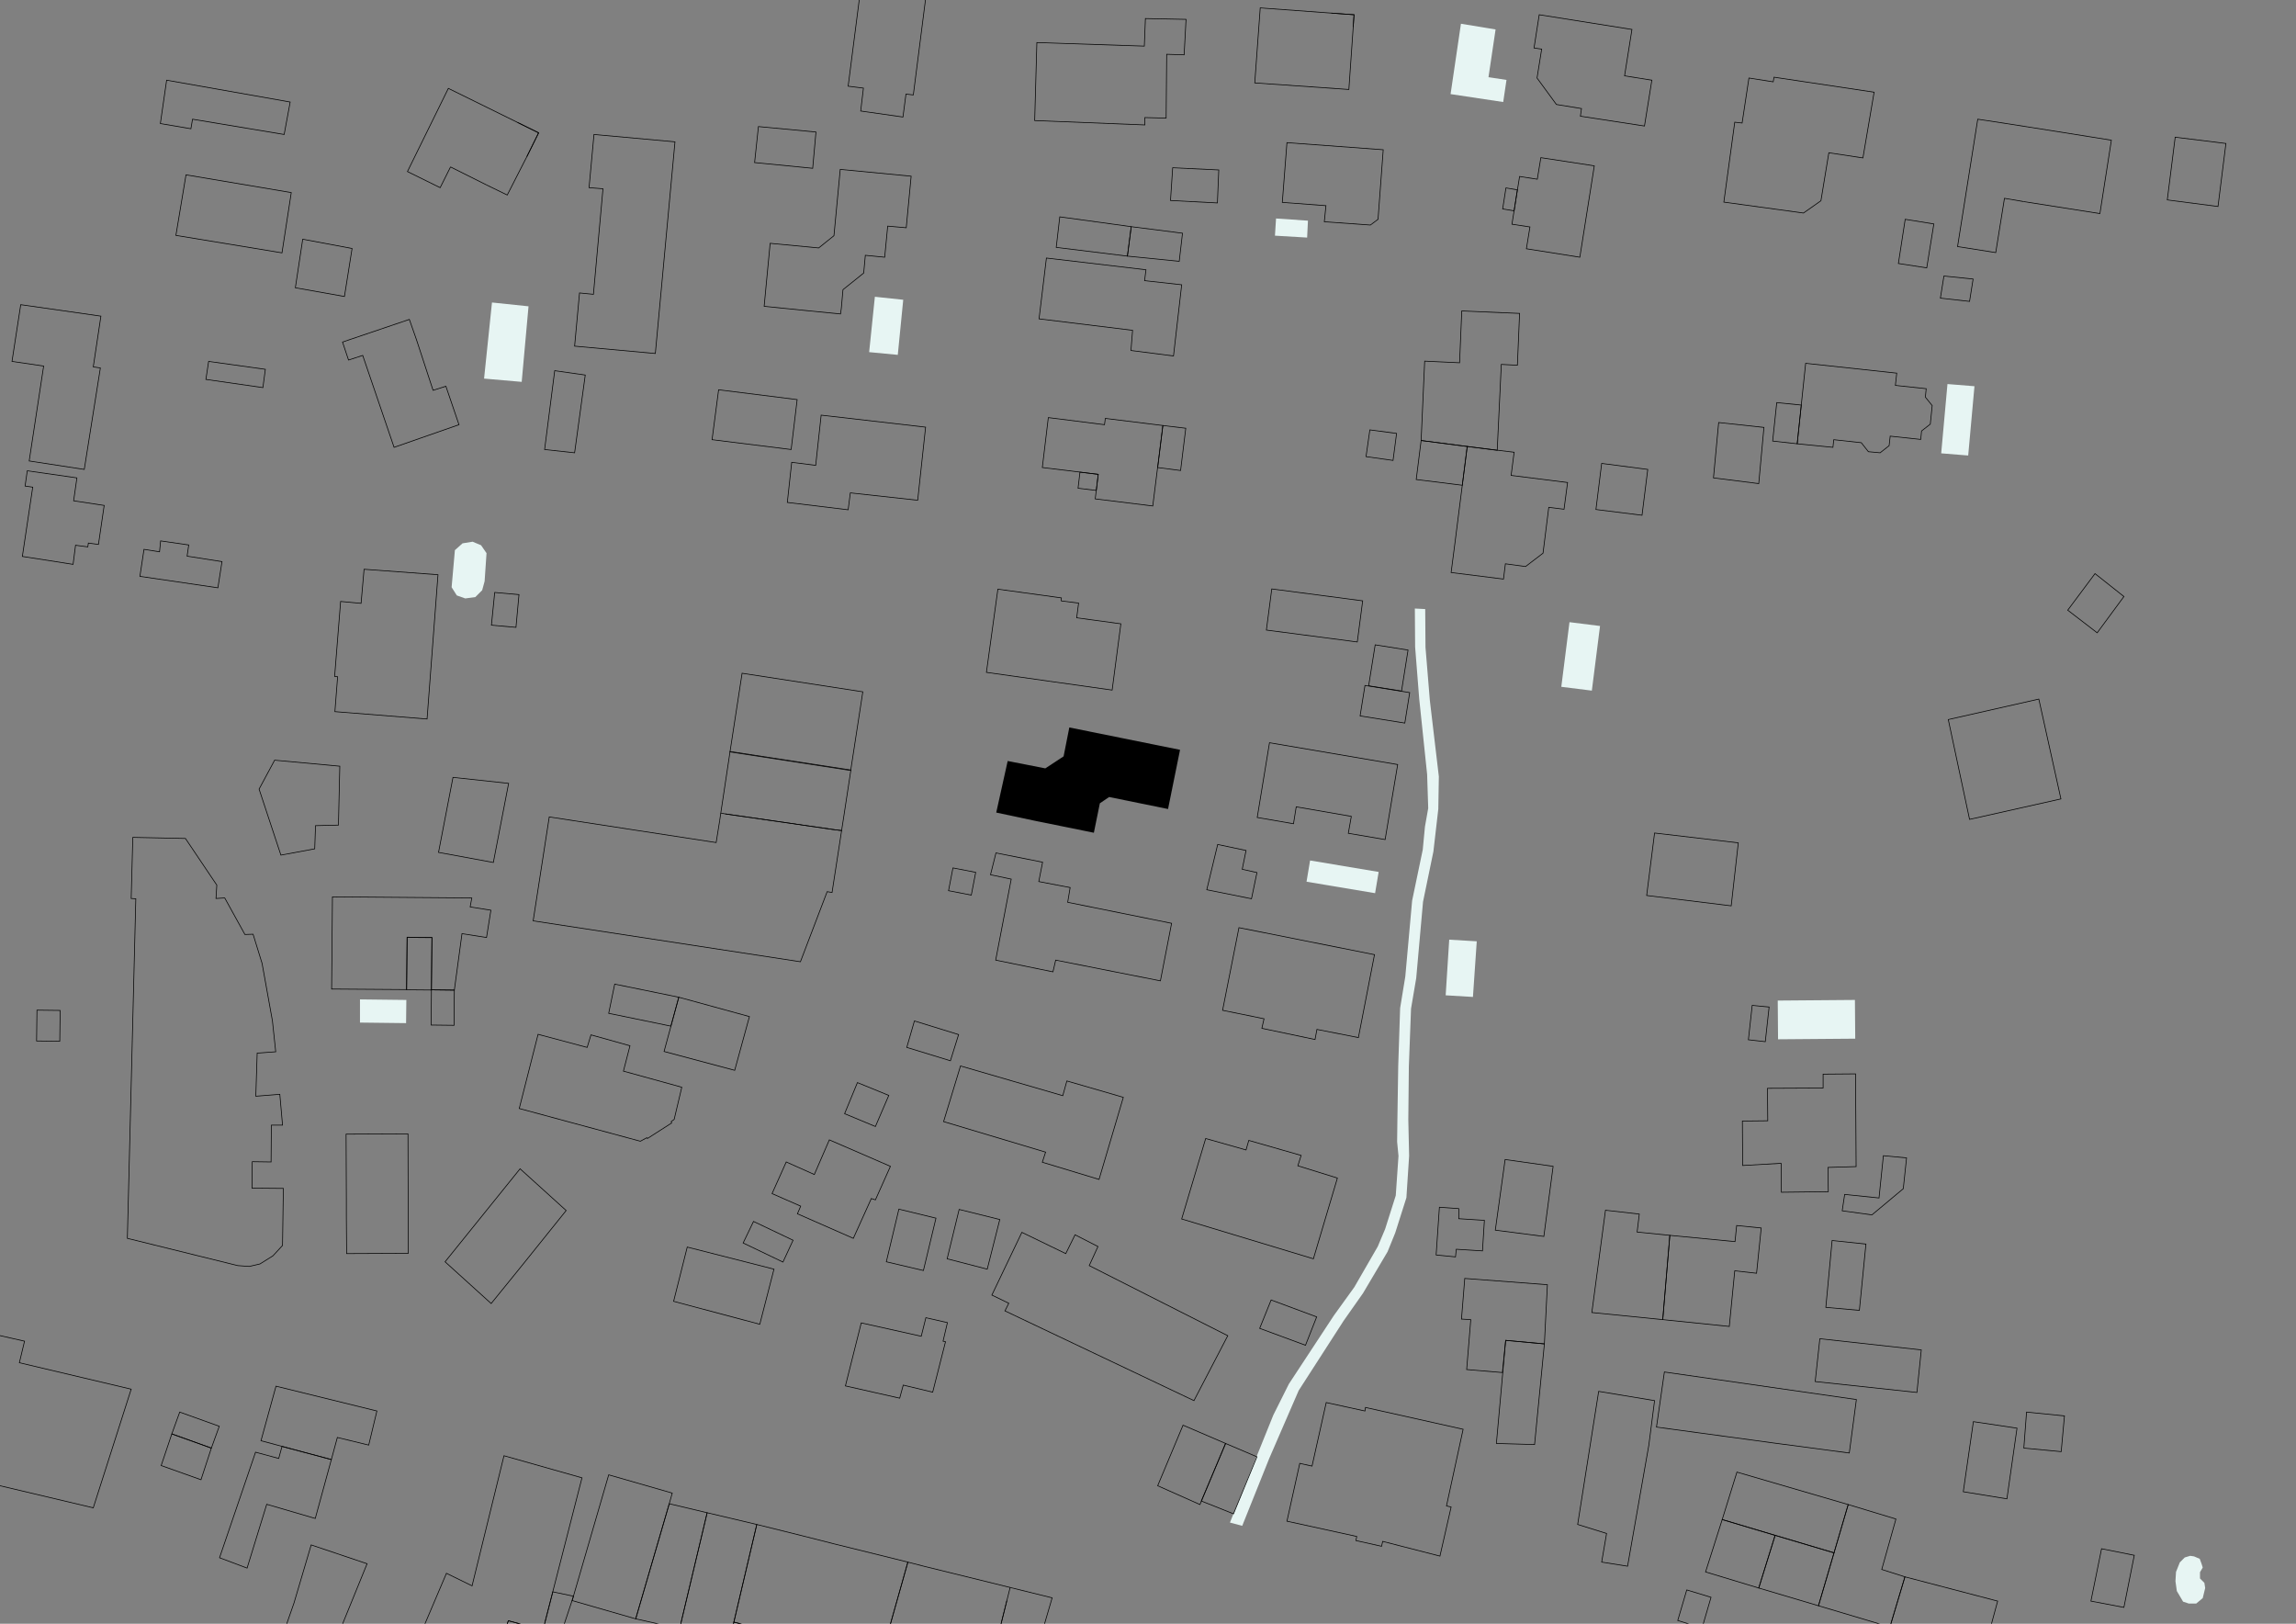 <?xml version="1.0" encoding="UTF-8"?>
<!-- Generator: Adobe Illustrator 22.0.1, SVG Export Plug-In . SVG Version: 6.00 Build 0)  -->
<svg xmlns="http://www.w3.org/2000/svg" xmlns:xlink="http://www.w3.org/1999/xlink" version="1.1" id="Calque_1" x="0px" y="0px" viewBox="0 0 841.9 595.3" style="enable-background:new 0 0 841.9 595.3;" xml:space="preserve">
<rect x="0" y="0" width="841.9" height="595.3" fill="#808080" stroke="none"/>
<style type="text/css">
	.st0{fill-rule:evenodd;clip-rule:evenodd;fill:#E7F5F3;}
	.st1{fill-rule:evenodd;clip-rule:evenodd;fill:none;stroke:#000000;stroke-width:0.25;stroke-miterlimit:10;}
	.st2{fill-rule:evenodd;clip-rule:evenodd;}
	.st3{fill:none;stroke:#FFFFFF;stroke-width:8.573;stroke-miterlimit:10;}
</style>
<polygon class="st0" points="178.4,202.8 176.4,199.9 173.3,198.6 169.6,199.2 166.8,201.7 165.6,215.3 167.5,218.3 170.6,219.4   174.3,218.9 176.8,216.4 177.7,213.1 "></polygon>
<polygon class="st0" points="193.8,112.3 180.4,110.9 177.5,138.8 191.3,140 "></polygon>
<polygon class="st0" points="522.6,223.3 518.8,223.1 518.9,237.2 520.4,256.2 523.3,283.9 523.7,296.3 522.5,303.1 521.7,311.5   517.8,330.2 515.3,358 513.4,369.6 512.7,390.9 512.4,410.4 512.3,418.6 512.8,423.8 511.8,438.3 507.9,450.6 505.2,457   496.6,471.9 489.1,482.3 472.6,507.4 466.9,518.8 451,558.2 455.5,559.4 465.4,534.7 476.2,509.8 492.7,484.2 499.8,474.1   508.8,458.9 511.6,452 515.7,439.1 516.7,423.8 516.4,410.5 516.6,391 517.4,369.8 519.3,358.6 521.8,330.6 525.6,312.2   527.4,296.6 527.6,284.7 524.3,256.8 522.7,237.3 "></polygon>
<polygon class="st1" points="65.9,517.7 63,525.7 77.5,530.9 80.4,522.9 "></polygon>
<polygon class="st1" points="217.8,49.3 216,68.8 221.1,69.2 217.6,107.9 212.5,107.4 210.7,126.9 240.3,129.6 247.5,52 "></polygon>
<rect x="12" y="371.8" transform="matrix(1.248594e-02 -1 1 1.248594e-02 -358.535 388.996)" class="st1" width="11.3" height="8.5"></rect>
<polygon class="st1" points="225.4,360.8 223.2,371.5 246,376.2 248.9,365.6 "></polygon>
<polyline class="st1" points="188.7,467.3 192.5,462.6 207.6,443.8 190.7,428.5 163.2,462.6 180.1,477.9 188.7,467.3 "></polyline>
<polygon class="st1" points="603,46.2 605.7,29.4 595.7,27.8 598.4,10.8 564.4,5.4 562.5,17.6 565.3,18 563.6,28.6 570.7,38.3   579.9,39.8 579.5,42.6 "></polygon>
<polygon class="st1" points="565,57.8 563.7,65.7 557.2,64.7 554.4,82.2 561,83.2 559.7,91.2 579.3,94.3 584.6,60.8 "></polygon>
<polygon class="st1" points="666.8,588.7 693,596.5 698.5,578.1 690,575.4 695.2,556.9 677.7,551.6 "></polygon>
<polygon class="st1" points="615.2,594.1 624.1,596.9 627.4,585.6 618.5,582.9 "></polygon>
<polygon class="st1" points="644.9,582.2 666.8,588.7 672.5,569.3 650.9,562.9 "></polygon>
<polygon class="st1" points="625.4,576.3 644.9,582.2 650.9,562.9 631.5,557.1 "></polygon>
<polygon class="st1" points="677.7,551.6 636.9,539.7 631.5,557.1 672.5,569.3 "></polygon>
<polygon class="st1" points="757,519.1 743.1,517.7 742.1,530.9 755.8,532.2 "></polygon>
<polygon class="st1" points="321,413 325.9,401.6 314.4,396.9 309.7,408.3 "></polygon>
<polyline class="st1" points="385.1,249.8 407.8,253 411,228.7 394.8,226.5 395.5,221.1 389.1,220.3 "></polyline>
<polyline class="st1" points="389.1,220.3 389.2,219.2 365.9,216 361.7,246.5 385.1,249.8 385.1,249.8 "></polyline>
<polygon class="st1" points="554.1,174.3 555.2,165.8 538,163.7 534.5,191.2 534.5,191.2 533.5,199.1 533.5,199.1 532.1,209.9   551.3,212.3 552,206.7 559.4,207.7 565.8,202.8 567.9,186 573.5,186.7 574.8,176.9 "></polygon>
<polygon class="st1" points="384.4,153.1 382.2,171.4 402.7,173.9 401.6,182.9 422.7,185.5 426.4,156 405.3,153.4 405,155.7 "></polygon>
<polygon class="st1" points="714.4,263.8 722.2,300.4 755.7,292.9 747.6,256.3 "></polygon>
<polygon class="st1" points="778.8,218.7 768.2,210.3 758.2,223.7 769,232 "></polygon>
<polygon class="st1" points="628.3,175.2 644.9,177.3 646.8,156.7 630.2,154.9 "></polygon>
<polygon class="st1" points="379.4,44.2 419.8,45.8 419.8,43.1 427.6,43.3 427.8,19.9 434.2,20.1 434.9,7.1 420,6.8 419.6,16.9   380.2,15.6 "></polygon>
<polygon class="st1" points="388.6,79.5 387.3,90.7 413.4,93.9 414.8,83.1 "></polygon>
<polygon class="st1" points="419.7,102.9 420.2,98.9 383.7,94.6 381,116.9 415.3,121.1 414.7,128.5 430.3,130.5 433.3,104.4 "></polygon>
<polygon class="st1" points="698.5,578.1 693.2,595.8 727.8,604.3 732.5,587 "></polygon>
<polygon class="st1" points="606.7,305.4 603.8,328.3 634.8,332.1 637.4,309 "></polygon>
<polygon class="st1" points="587.3,572.7 596.8,574.2 604.6,529.8 606.7,513.5 586.2,510.1 578.5,558.9 589.1,562.2 "></polygon>
<polygon class="st1" points="667.3,490.8 665.6,506.5 702.9,510.5 704.5,494.9 "></polygon>
<polygon class="st1" points="684.2,456.1 671.8,454.8 669.5,479.3 681.8,480.4 "></polygon>
<polygon class="st1" points="612.3,452.9 609.7,483.8 634.1,486.3 636.1,465.9 644.1,466.8 645.8,450.2 636.8,449.3 636.2,455.2 "></polygon>
<polygon class="st1" points="609.7,483.8 612.3,452.9 600.3,451.7 601.1,445.1 588.7,443.7 583.7,481.2 "></polygon>
<polygon class="st1" points="566.3,492.7 567.4,471 537.1,468.7 535.9,483.6 539.3,483.8 537.8,502.1 550.9,503.2 552.1,491.4 "></polygon>
<polygon class="st1" points="548.7,529.2 562.7,529.6 566.3,492.7 552.1,491.4 "></polygon>
<polygon class="st1" points="650.9,529.1 678.1,532.7 680.7,513.1 610.3,503 607.4,523.2 "></polygon>
<polygon class="st1" points="449.4,529.2 433.8,522.5 424.5,544.7 440,551.6 "></polygon>
<polygon class="st1" points="454.3,340.1 448.3,370.4 463.5,373.5 462.7,377 482.2,381.1 482.9,377.4 498.1,380.4 504,350 "></polygon>
<polygon class="st1" points="456.9,421.6 442.1,417.4 433.3,446.9 481.6,461.5 490.4,431.9 475.9,427.4 477.1,423.6 457.9,418.1 "></polygon>
<polygon class="st1" points="352.2,390.8 346,411.2 383.4,422.4 382.2,426.1 403,432.4 411.9,402.3 391.2,396.3 389.7,401.7 "></polygon>
<polygon class="st1" points="332.5,384 348.5,388.9 351.5,379.3 335.3,374.3 "></polygon>
<polygon class="st1" points="369.9,477.8 368.5,480.6 437.8,513.5 450.2,489.7 399.4,464 402.6,457 394.2,452.7 390.8,459.6   374.7,451.8 363.7,474.8 "></polygon>
<polygon class="st1" points="310,508.1 329.9,512.6 331.2,507.8 342,510.4 346.7,491.9 345.8,491.7 347.4,484.9 339.5,483.1   337.8,489.9 315.8,485 "></polygon>
<polygon class="st1" points="304.1,417.9 298.6,430.6 288.3,426 283.1,437.6 293.6,442.2 292.4,445 312.9,454 319.5,439.4   321,439.9 326.5,427.6 "></polygon>
<polygon class="st1" points="252,457.2 247,477.1 278.6,485.5 283.8,465.3 "></polygon>
<polygon class="st1" points="723.6,521.2 719.9,546.9 735.9,549.5 739.6,523.6 "></polygon>
<polygon class="st1" points="660.5,148.5 651.5,147.6 650,161.7 659,162.7 "></polygon>
<path class="st1" d="M579.5,42.6"></path>
<polygon class="st1" points="552.2,68.9 551,76.6 555.2,77.3 556.4,69.6 "></polygon>
<polygon class="st1" points="426.4,156 424.5,171.4 432.9,172.5 434.8,157 "></polygon>
<polygon class="st1" points="402.7,173.9 396,173.1 395.3,179 402,179.8 "></polygon>
<polygon class="st1" points="766.7,587 778.8,589.3 782.6,570.2 770.6,567.8 "></polygon>
<polygon class="st1" points="430,61.5 429.2,73.5 446.4,74.4 446.9,62.3 "></polygon>
<polygon class="st1" points="414.8,83.1 413.4,93.9 432.4,95.8 433.6,85.5 "></polygon>
<polygon class="st1" points="548.3,451 566.1,453.3 569.5,427.6 551.9,425.1 "></polygon>
<polygon class="st1" points="527.8,442.6 526.6,460.1 533.7,460.8 534,458 543.6,458.6 544.3,447.4 534.9,446.8 534.9,443.1 "></polygon>
<polygon class="st1" points="440.5,550.3 452.3,555 460.9,534.1 449.4,529.2 "></polygon>
<polygon class="st1" points="380.9,323.2 382.3,316.1 365.2,312.7 363.2,320.7 370.8,322.3 365.1,352 386.1,356.3 387.1,352   425.5,359.6 429.6,338.5 391.5,330.8 392.4,325.4 "></polygon>
<polygon class="st1" points="466.1,476.6 461.9,487 478.7,493.2 482.8,482.8 "></polygon>
<polygon class="st1" points="272.5,455.7 287.1,462.7 290.8,454.7 276.3,447.8 "></polygon>
<polygon class="st1" points="347.3,461.5 362,465.3 366.6,447.1 351.7,443.4 "></polygon>
<polygon class="st1" points="329.6,443.3 325,462.6 338.6,465.8 343.2,446.6 "></polygon>
<polygon class="st1" points="662.1,133.2 659,162.7 672.1,164 672.4,161.2 682.5,162.3 685.1,165.6 689.4,166 692.7,163.4   693.1,159.9 704.3,161.1 704.6,158 707.8,155.5 708.5,148.7 706,145.6 706.3,142.5 695,141.3 695.5,136.8 "></polygon>
<polygon class="st1" points="661.3,78.1 667.7,73.6 670.6,56 683.1,57.9 687.2,33.8 650.5,28.3 650.2,30 641.3,28.6 638.8,45.1   636.1,44.8 632.1,74.1 "></polygon>
<polygon class="st1" points="34.2,134.5 37,115.9 7.6,111.7 4.4,132.5 16,134.2 10.7,169 30.9,172.1 36.8,134.9 "></polygon>
<polygon class="st1" points="334.1,64.6 308.1,62.1 305.8,86.4 300.2,90.9 282.4,89.2 280.2,112.3 297,114 308.2,115.1 308.5,113   309.1,106.2 316.7,100.1 317.3,93.6 324.4,94.3 325.5,82.9 332.3,83.5 "></polygon>
<polygon class="st1" points="123.2,601.3 134.6,573.3 114.1,566.4 107.8,587.7 103.4,600.3 113.4,605.4 116.5,598.8 "></polygon>
<polygon class="st1" points="73.7,542.5 77.5,530.9 63,525.7 59.1,537.3 "></polygon>
<polygon class="st1" points="101.2,508.2 95.7,528.2 121.5,535.1 123.7,527 135.2,529.8 138.2,517.3 "></polygon>
<polygon class="st1" points="90.6,574.9 97.8,551.5 115.6,556.7 121.5,535.1 103.4,530.3 102.2,534.7 93.7,532.4 80.5,571.1 "></polygon>
<polyline class="st1" points="178.4,67.8 186,71.5 193.2,57.4 197.5,48.7 189.8,44.9 164.4,32.4 149.4,62.9 161.4,68.8 165.2,61.2   "></polyline>
<polyline class="st1" points="127,446 127.1,459.6 149.7,459.5 149.6,415.7 126.9,415.8 127,439.5 127,446 "></polyline>
<polygon class="st1" points="199.7,164.8 210.7,166 214.6,137.5 203.4,135.9 "></polygon>
<polygon class="st1" points="166.1,285 160.8,312.5 180.9,316.2 186.5,287.2 "></polygon>
<polyline class="st1" points="193.2,57.4 197.5,48.7 189.8,44.9 "></polyline>
<line class="st1" x1="165.2" y1="61.2" x2="178.4" y2="67.8"></line>
<polygon class="st1" points="52.8,201.4 51.3,211.3 79.9,215.5 81.4,205.9 68.6,203.9 69.2,199.8 58.9,198.3 58.5,202.3 "></polygon>
<polygon class="st1" points="64.5,86.3 103.4,92.7 106.8,70.6 68.2,64.1 "></polygon>
<polygon class="st1" points="108.3,105.5 126.3,108.7 129.1,91.1 111,87.7 "></polygon>
<polygon class="st1" points="152.7,124.5 150.1,117.1 125.6,125.4 127.8,132 133,130.3 144.5,164 168.3,155.7 163.5,141.6   158.8,143.1 "></polygon>
<polygon class="st1" points="132.4,221.2 124.9,220.5 122.7,248 123.8,248.1 122.8,260.9 156.6,263.6 160.6,210.7 133.5,208.7 "></polygon>
<polygon class="st1" points="261.1,161.2 290.1,164.8 292.3,146.5 263.5,142.9 "></polygon>
<polygon class="st1" points="288.7,184.2 311,186.9 311.8,180.7 336.5,183.4 339.4,156.6 301.1,152.2 299.1,170.6 290.3,169.5 "></polygon>
<polygon class="st1" points="243.5,385.5 269.4,392.4 274.8,372.7 248.9,365.6 "></polygon>
<polygon class="st1" points="190.4,406.4 234.8,418.4 237.2,417.1 237.4,417.4 246.3,411.7 246.1,411.2 247.2,410.4 250,398.6   228.6,392.7 231,383.4 216.7,379.4 215.3,384 197.3,379.2 "></polygon>
<polygon class="st1" points="471.9,52.3 470.2,74.2 486.2,75.4 485.6,81.3 502.5,82.5 505.3,80.4 507.2,54.9 "></polygon>
<polygon class="st1" points="76.5,132.5 75.5,139.1 96.4,142.1 97.3,135.4 "></polygon>
<polygon class="st1" points="181.4,217.2 180.2,229.2 189.2,230 190.3,218 "></polygon>
<polygon class="st1" points="648.7,369.2 642.5,368.6 641.1,381.2 647.3,381.9 "></polygon>
<polygon class="st1" points="699.1,424.5 690.6,423.7 689,439.2 676.4,437.9 675.5,443.9 686.4,445.4 697.9,435.8 "></polygon>
<polygon class="st1" points="680.4,393.7 668.5,393.8 668.5,398.9 648.1,399 648.2,410.9 638.9,411 639,427.3 653.1,426.5   653.2,437.1 670.4,436.9 670.3,428 680.6,427.7 "></polygon>
<polygon class="st1" points="512.1,158.9 502.3,157.6 500.9,167.4 510.8,168.8 "></polygon>
<polygon class="st1" points="38.2,185.3 27,183.6 28.2,175.2 10,172.6 9.2,178.2 12,178.6 8.2,204 26.8,206.9 27.7,199.9   32.2,200.5 32.4,199.1 36.1,199.6 "></polygon>
<polygon class="st1" points="299.2,48.4 278.1,46.4 276.7,59.6 298,61.7 "></polygon>
<polyline class="st1" points="263.9,300.8 262.6,308.9 201.4,299.5 195.5,337.6 293.5,352.6 303.3,326.9 305.1,327.2 307.8,309.7   308.6,304.5 306.1,304.2 266,298.4 "></polyline>
<polyline class="st1" points="264.3,298.1 264.3,298.1 263.9,300.8 "></polyline>
<polygon class="st1" points="312,282.3 267.7,275.5 264.3,298.1 264.3,298.1 266,298.4 266,298.4 306.1,304.2 308.6,304.5   309.5,298.7 "></polygon>
<rect x="277.5" y="242.1" transform="matrix(0.152 -0.988 0.988 0.152 -13.703 513.044)" class="st1" width="29.2" height="44.8"></rect>
<path class="st1" d="M273.5,302.2"></path>
<path class="st1" d="M263.9,300.8"></path>
<polygon class="st1" points="538,163.7 521.1,161.5 519.3,175.8 536.2,177.9 "></polygon>
<rect x="501.5" y="239" transform="matrix(0.157 -0.988 0.988 0.157 186.995 709.386)" class="st1" width="15.2" height="12.2"></rect>
<rect x="501.8" y="250" transform="matrix(0.158 -0.988 0.988 0.158 172.437 718.743)" class="st1" width="11.3" height="16.6"></rect>
<polygon class="st1" points="442.5,326.2 458.9,329.5 460.9,319.9 455.5,318.7 456.9,311.8 446.5,309.6 "></polygon>
<polyline class="st1" points="496.2,9.9 496.5,5.4 488.2,4.8 "></polyline>
<polygon class="st1" points="462.1,2.9 460.1,30.4 494.6,32.8 496.2,9.9 496.5,5.4 488.2,4.8 "></polygon>
<polygon class="st1" points="500.5,517.3 486.3,514.2 481.1,537.5 476.6,536.5 471.9,557.7 497.5,563.3 497.2,564.8 506.6,566.9   507,565.1 528,570.5 532.1,552.5 530.4,552.1 536.5,524 500.7,516 "></polygon>
<rect x="474.4" y="209.1" transform="matrix(0.13 -0.992 0.992 0.13 195.26 674.413)" class="st1" width="15.2" height="33.6"></rect>
<polygon class="st1" points="465.5,272.3 461,299.7 474.3,302 475.3,295.8 495.5,299.3 494.4,305.5 507.9,307.8 512.5,280.3 "></polygon>
<polygon class="st1" points="46.7,454 87.2,464 91.4,464.3 95.3,463.4 100.1,460.4 103.6,456.6 103.9,435.7 92.4,435.6 92.5,425.9   99.4,426 99.5,412.5 103.6,412.5 102.6,401.2 93.8,401.9 94.3,386.1 101.1,385.6 99.9,374.3 96.1,353.2 92.8,342.5 89.8,342.6   82.4,329.2 79.2,329.4 79.5,324.5 68,307.4 48.7,307 48.1,329.4 49.8,329.5 "></polygon>
<path class="st1" d="M667.7,73.6"></path>
<path class="st1" d="M683.1,57.9"></path>
<polyline class="st1" points="742,73.9 770,78.3 774.2,51.4 766.1,50.1 "></polyline>
<line class="st1" x1="743.4" y1="46.5" x2="736.4" y2="45.4"></line>
<line class="st1" x1="766.1" y1="50.1" x2="743.4" y2="46.5"></line>
<polyline class="st1" points="736.4,45.4 725.2,43.7 717.8,90.4 731.8,92.6 735,72.7 742,73.9 "></polyline>
<polygon class="st1" points="797.6,50.3 794.7,73.3 813.3,75.7 816.2,52.6 "></polygon>
<polygon class="st1" points="587.3,169.9 585.2,186.8 602.1,188.9 604.2,172.1 "></polygon>
<polygon class="st1" points="536,114 535.2,133 522.4,132.4 521.1,161.5 549,165.1 550.5,133.6 556.4,133.9 557.2,114.9 "></polygon>
<rect x="348.4" y="318.9" transform="matrix(0.19 -0.982 0.982 0.19 -31.546 608.085)" class="st1" width="8.5" height="8.5"></rect>
<polygon class="st2" points="379.4,300.9 401.1,305.3 403.3,294.5 406.7,292.2 428.3,296.6 432.7,274.9 392.1,266.7 390,277.3   383.3,281.7 369.5,279 365.3,297.9 "></polygon>
<polygon class="st1" points="712.8,101.2 711.5,109.3 722.2,110.5 723.5,102.3 "></polygon>
<polygon class="st1" points="166.6,363 169.4,342.3 178.4,343.7 180,333.7 172.4,332.5 173,329.2 121.9,328.8 121.6,362.6   149.1,362.8 149.3,343.6 158.4,343.7 158.2,362.9 "></polygon>
<polygon class="st1" points="95,289.3 103,313.5 115.4,311.2 115.7,302.7 124.1,302.5 124.6,280.9 100.7,278.7 "></polygon>
<polygon class="st1" points="106.4,37.4 61.1,29.4 58.8,45.3 70,47.2 70.6,43.7 104.2,49.3 "></polygon>
<polygon class="st1" points="696.1,96.6 706.5,98.2 709.1,82.1 698.6,80.4 "></polygon>
<polygon class="st1" points="-79.5,478.8 -86.6,524.2 34.2,552.8 48.1,509.3 7.1,499.6 9,491.7 -0.7,489.5 -1.5,493.2 -19.4,488.9   -18.5,485.2 -27.9,482.9 -29.7,490.7 -39.1,488.4 -37.9,483.4 -53.9,479.5 -55.3,484.6 "></polygon>
<polygon class="st1" points="311,31.6 316.6,32.3 315.6,40.7 331.1,42.9 332.2,34.5 334.9,34.8 339.5,-1.2 336.8,-1.5 337.8,-9.9   322.2,-11.9 321.2,-3.5 315.6,-4.2 "></polygon>
<rect x="144.1" y="348.7" transform="matrix(8.878043e-03 -1 1 8.878043e-03 -200.89 503.887)" class="st1" width="19.2" height="9.1"></rect>
<polygon class="st1" points="158.2,362.9 158.1,375.8 166.5,375.9 166.6,363 "></polygon>
<polygon class="st1" points="269.1,594.7 267.6,601 295.3,608.5 297,601.6 "></polygon>
<polygon class="st1" points="155.4,617.4 161.6,603.8 180.6,610 186.4,594.2 199.1,597.6 213.4,541.8 184.8,533.7 173.1,581.4   163.7,576.8 147.8,614.2 "></polygon>
<polygon class="st1" points="385.8,585.8 370.4,582 363,611.6 377,615.9 "></polygon>
<polyline class="st1" points="370.4,582 338.7,574.2 338.7,574.2 "></polyline>
<polygon class="st1" points="210.3,585.2 202.7,583.6 199.1,597.6 205.7,599 "></polygon>
<polygon class="st1" points="182.1,605.8 201.8,610.9 205.7,599 199.1,597.6 186.4,594.2 "></polygon>
<polygon class="st1" points="343.4,608.9 334.3,606.6 331.6,617.5 340.7,619.8 "></polygon>
<polyline class="st1" points="294,563 294,563 305.8,566 305.8,566 "></polyline>
<polygon class="st1" points="377,615.9 363,611.6 359.8,624.5 373.5,627.9 "></polygon>
<polyline class="st1" points="294,563 277.5,558.9 269.1,594.7 297,601.6 295.3,608.5 321,614.9 332.9,572.7 305.8,566 "></polyline>
<polyline class="st1" points="338.7,574.2 332.9,572.7 321,614.9 331.6,617.5 334.3,606.6 343.4,608.9 340.7,619.8 359.8,624.5   369.2,586.8 369.2,586.8 "></polyline>
<polygon class="st1" points="245.4,551.3 246.5,547.4 223.2,540.7 209.8,586.8 233.1,593.5 "></polygon>
<polygon class="st1" points="259.3,554.6 245.4,551.3 233.1,593.5 249.2,597.1 "></polygon>
<polygon class="st1" points="277.5,558.9 259.3,554.6 249.2,597.1 267.5,601.4 "></polygon>
<polygon class="st0" points="531.4,344.5 530.1,364.9 540.1,365.5 541.5,345.1 "></polygon>
<rect x="651.9" y="366.7" transform="matrix(1 -8.042967e-03 8.042967e-03 1 -2.985 5.369)" class="st0" width="28.3" height="14.2"></rect>
<polygon class="st0" points="724,141.6 714.1,140.8 711.8,166.2 721.7,167 "></polygon>
<polygon class="st0" points="331.2,109.9 320.8,108.8 318.7,129.1 329.2,130.1 "></polygon>
<polygon class="st0" points="548.4,10.8 535.7,8.7 531.9,34.5 551.2,37.4 552.4,29.3 545.8,28.3 "></polygon>
<rect x="488.3" y="308.4" transform="matrix(0.165 -0.986 0.986 0.165 94.428 753.831)" class="st0" width="7.9" height="25.5"></rect>
<polygon class="st0" points="467.9,80.1 467.5,86.4 479.3,87.1 479.6,80.9 "></polygon>
<polygon class="st0" points="804.5,570.6 803.1,570.4 801.1,571 799.3,572.8 797.9,576.3 797.7,579.7 798.2,583.3 800.5,587.2   802.6,587.9 805.3,587.9 807.7,585.9 808.6,582.2 808.3,580.3 806.7,578.7 806.7,576.4 807.7,574.7 807.3,573.4 806.6,571.5 "></polygon>
<polygon class="st0" points="575.5,228.1 572.5,251.8 583.7,253.2 586.7,229.5 "></polygon>
<polygon class="st0" points="132,366.4 132,374.9 148.9,375.1 149,366.6 "></polygon>
<polygon class="st3" points="-2754.6,42205.1 -1514.8,40234 293.9,37341.3 665.7,36751.6 845.4,36467.9 854.3,36453.3   908.3,36393.3 1145.3,35934.6 1225.8,35758.5 1602.7,35016.2 2078.6,34071.3 2568.3,33104.3 3266.9,31722.6 4581.6,29144.6   4878.9,28565.9 5315.6,27696.6 5784.5,26760.2 6182.2,25975.6 6681.8,24982.2 7481.2,23401.1 7515.6,23327.4 7558.3,23126.3   7680.5,22596.9 7977.2,21292 8178.6,20426.3 8352.6,19687.8 8789.4,17810.8 9119.1,16386.9 9355.3,15363 9524.5,14642.1   9589.8,14343.5 9688.9,13912.5 9822.6,13335.8 9932.5,12898.2 9969.5,12732.4 10062.6,12328.2 10166.7,11883.8 10335.7,11169   10559.9,10185.5 10761.2,9350.8 10839.9,9018.4 10899.2,8762.3 10934,8622 10988.3,8409.6 10999.3,8382.2 11034.1,8133.7   11056.7,7993.5 11134.4,7454 11171.9,7207.2 11222.5,6816.2 11531.4,5273.3 11534,5264.6 11535.7,5252.4 11545.5,5191.5   11563.5,5083.3 11607.9,4773.8 11617.8,4685.8 11628.6,4596.5 11632.2,4577.8 11642.7,4528.1 11667.5,4439.6 11691.9,4353.9   11734.4,4224.1 11776.9,4105.7 11823.5,3964.1 12024.6,3423.9 12050.7,3359.2 12085.3,3271.9 12137.1,3126.5 12185.4,2988.3   12271.3,2750.6 12286.7,2712.7 12357.9,2490 12399.2,2352.5 12430.2,2267 12498.8,2088.4 12513.7,2050.9 12541.3,1982.1   12610.7,1806.8 12658.9,1690.9 12746.7,1482.7 12792.3,1386.7 12809.4,1351.6 12843.9,1287.5 12860.3,1229.3 12877.5,1159.3   12898.4,1040.6 12918.1,961.6 12947.1,863.3 13012.7,604 13052.5,434.8 13070,367.8 13077.5,341.3 13089,291.1 13107.9,227.6   13126.9,165.8 13146.3,96.6 13159.5,59.7 13181.4,-3.7 13205.9,-70.2 13234.4,-150.2 13245.7,-174.7 13258.7,-204.8 13308.1,-329.1   13339.8,-400.3 13375.8,-506.5 13389.5,-500.9 13402.2,-504.1 13414.2,-510.6 13425.2,-522.5 13433.9,-525.7 13443.2,-524.5   13451.4,-520.1 13460.3,-522.2 13475.1,-529.1 13485,-537.2 13502,-566.6 13513.8,-587.7 13509.5,-590.2 13505.1,-623.9   13483.1,-833.5 13475.1,-950.7 13476.1,-1138.8 13474.4,-1188.5 13237.5,-1425.8 13220.3,-1503.9 13227.9,-1573.6 13241.6,-1601.9   13433.4,-1809.8 13438.2,-1823.1 13435.3,-1838 13431,-1849 13299.9,-1976.5 13290.1,-1989.8 13270.7,-2020.4 13236.8,-2083.1   13168.4,-2239.1 13302.8,-6017.7 12729.9,-6065.1 11385.7,-6124.9 10561.8,-6242.4 9291.7,-6930.3 8451.7,-7645.3 7560.1,-8360.7   6548.8,-9215.1 5829.8,-9928.9 5350.8,-10433.6 5044.1,-10902.1 4634,-11389 3999.1,-11843.1 3413.4,-12003.7 2912.9,-12042.6   2153.9,-12135.7 931.8,-12577.8 -1128.5,-11974.9 -3632.3,-11979.9 -4791.2,-11765.8 -6788.7,-10806.1 -3129.1,-2738.7   -3046.7,-2576.8 -3221.8,-1952.8 -3321.8,-1559 -3358.1,-1282.3 -3402.3,-1182 -3481.1,-613.4 -3558.3,-608.4 -3612.2,-606   -3639.1,-603.2 -3646.7,-600.8 -3652.3,-596 -3657.1,-590.7 -3659.8,-584.3 -3662.8,-574.5 -3665.4,-562.7 -3666.6,-548   -3666.8,-529.9 -3668.3,-522.3 -3669,-514.7 -3672.6,-502.1 -3676.2,-493.1 -3715.7,-434 -3359.2,-311.3 -3668.4,-237.3   -3653,-172.9 -3649.8,-166.4 -3647.5,-153.5 -3663.7,-148.8 -3664.4,-145.6 -3675.1,-143.1 -3681.8,-136.4 -3796.4,-3.4   -3797.5,-2.5 -3813.2,15.2 -3823.5,17 -3834.4,28.7 -3893.7,96.7 -3922.4,132 -3927,145.2 -3927.6,154.8 -3927.7,167.4   -3932.9,181.9 -3942.7,199.7 -3948.8,214.6 -3954.3,231.7 -3957.1,249.4 -3959.4,266 -3956.4,325.8 -3954.6,345.1 -3951.2,408.8   -3949,456.6 -4024.3,512.9 -4026.7,516.1 -4027.3,517.4 -4027.3,520.3 -3965.6,604.3 -3957.1,603.5 -3940.7,604.9 -3931.8,604   -3906.2,597.6 -3893.5,595 -3875.2,601 -3863.7,607 -3850.5,610.2 -3834.1,612.1 -3775.2,607.7 -3712.2,603.3 -3688.8,599.8   -3678.3,601.5 -3671.7,604.3 -3621.8,639.7 -3556.4,685.4 -3527.5,710.7 -3502.6,726 -3486.8,733.1 -3474.7,739.3 -3468.3,746.4   -3466,751.8 -3464.9,755.9 -3462.9,761 -3455.2,778.9 -3447.2,816.8 -3430,885.2 -3411.8,954.7 -3389.3,1049.5 -3368.1,1130.5   -3328,1307.2 -3263.2,1574.2 -3230.6,1710.2 -3170.2,1970.6 -3105.6,2227.7 -3048.1,2481.9 -3014,2613.2 -3008.1,2642.6   -2990,2704.4 -2932,2932.3 -2870.9,3177.5 -2840.4,3301.4 -2834.3,3336.8 -2824.4,3372.5 -2815.1,3409.4 -2805.4,3446   -2797.1,3482.4 -2769.5,3592.5 -2751.9,3664.5 -2741.8,3702.6 -2734,3737.9 -2723.9,3774.8 -2716.2,3810.7 -2706.5,3847.1   -2683.4,3926.3 -2673.7,3960.4 -2673.2,3963.6 -2667.2,4034 -2648.9,4493 -2627.1,5078.8 -2608.2,5637 -2590.7,6125.9   -2584.9,6309.6 -2568.3,6791.4 -2566.5,6869.3 -2568.7,6930.4 -2566.1,7096.2 -2555.2,7133.7 -2553.3,7225.2 -2531.3,7565.3   -2495.7,8094.4 -2488.1,8210.8 -2466.9,8507.3 -2407.4,9428.6 -2383.6,9781.6 -2378.7,9871.4 -2377.9,9924.4 -2175.3,12865.1   -2171.5,12896.1 -2157,13120.7 -2145.9,13284.9 -2131.1,13534.7 -2120.6,13717.6 -2111.9,13857.8 -2094.3,14162.1 -2078.4,14426.1   -2067.7,14587.4 -2066.4,14600.8 -2038.4,15054.6 -2030.9,15165.3 -2011.6,15481.8 -1967,16176.9 -1966.1,16200.9 -1951.7,16432.7   -1928.3,16827.3 -1919,16973.9 -1917,17024.6 -1917.7,17041.1 -1918.6,17048.8 -1858.2,17887.1 -1800.2,18741.3 -1755.8,19368.2   -1747.1,19610.6 -1736,19781 -1734.1,19833.8 -1718.8,20063.2 -1725.4,20063.2 -1720.9,20149.8 -1714.2,20252.8 -1709.4,20357.2   -1697.3,20568.4 -1683.8,20788 -1671.5,21000.6 -1658.4,21213.5 -1653.1,21311.7 -1646.5,21416.6 -1640.3,21523.6 -1627,21732.4   -1614,21954.6 -1607.3,22059.3 -1601.9,22159.8 -1589,22376.6 -1577.4,22587 -1564.9,22798.7 -1559.2,22905.3 -1559.3,22919.4   -1544.3,23170.5 -1545,23179.4 -1542.8,23189.7 -1542.5,23201 -1536.1,23296.2 -1525.9,23480.1 -1536.4,23656.7 -1542,23757.5   -1548.3,23863.6 -1574,24282.4 -1584.8,24482.3 -1596.8,24688.7 -1619.2,25099.1 -1635,25373 -1635.2,25397.4 -1636.5,25413.8   -1661.9,25884.2 -1664.4,25920.4 -1670.6,26035.1 -1681.8,26380.2 -1694.7,26737.8 -1712.3,27045.8 -1732.4,27391.1   -1754.3,27750.2 -1795.8,28455 -1837.7,29147.2 -1858.5,29506.5 -1875.2,29787.5 -1910.4,30401.9 -1950.8,31058.8 -1971.1,31397.9   -1988.4,31696.7 -2027,32340.4 -2061.4,32940.6 -2070,33083 -2188.3,33451.6 -2190.9,33461.2 -2228.1,33695 -2285.2,34071.3   -2302.4,34181.2 -2324.5,34662.9 -2327.4,34717.4 -2329.9,34718.6 -2361.1,35118.6 -2383.6,35474.1 -2418.2,36086.8   -2436.6,36392.8 -2467.9,36929.9 -2471.9,36929 -2472.6,36953.4 -2482.7,37149.5 -2490.8,37316.8 -2494.2,37378.5 -2498,37463.2   -2501.6,37525.6 -2504.6,37619.7 -2507.1,37670.3 -2512.4,37764.2 -2534.5,38187.3 -2542.3,38324.1 -2553.6,38544.2   -2554.9,38577.8 -2557.5,38618.8 -2571,38881.8 -2601.8,39439.1 -2615.3,39691.1 -2642.6,40183.8 -2655.3,40424.3 -2668.1,40652.3   -2682.6,40920.9 -2695.9,41149.6 -2720.1,41578.5 -2723.5,41626.7 -2734.6,41825.2 "></polygon>
</svg>
